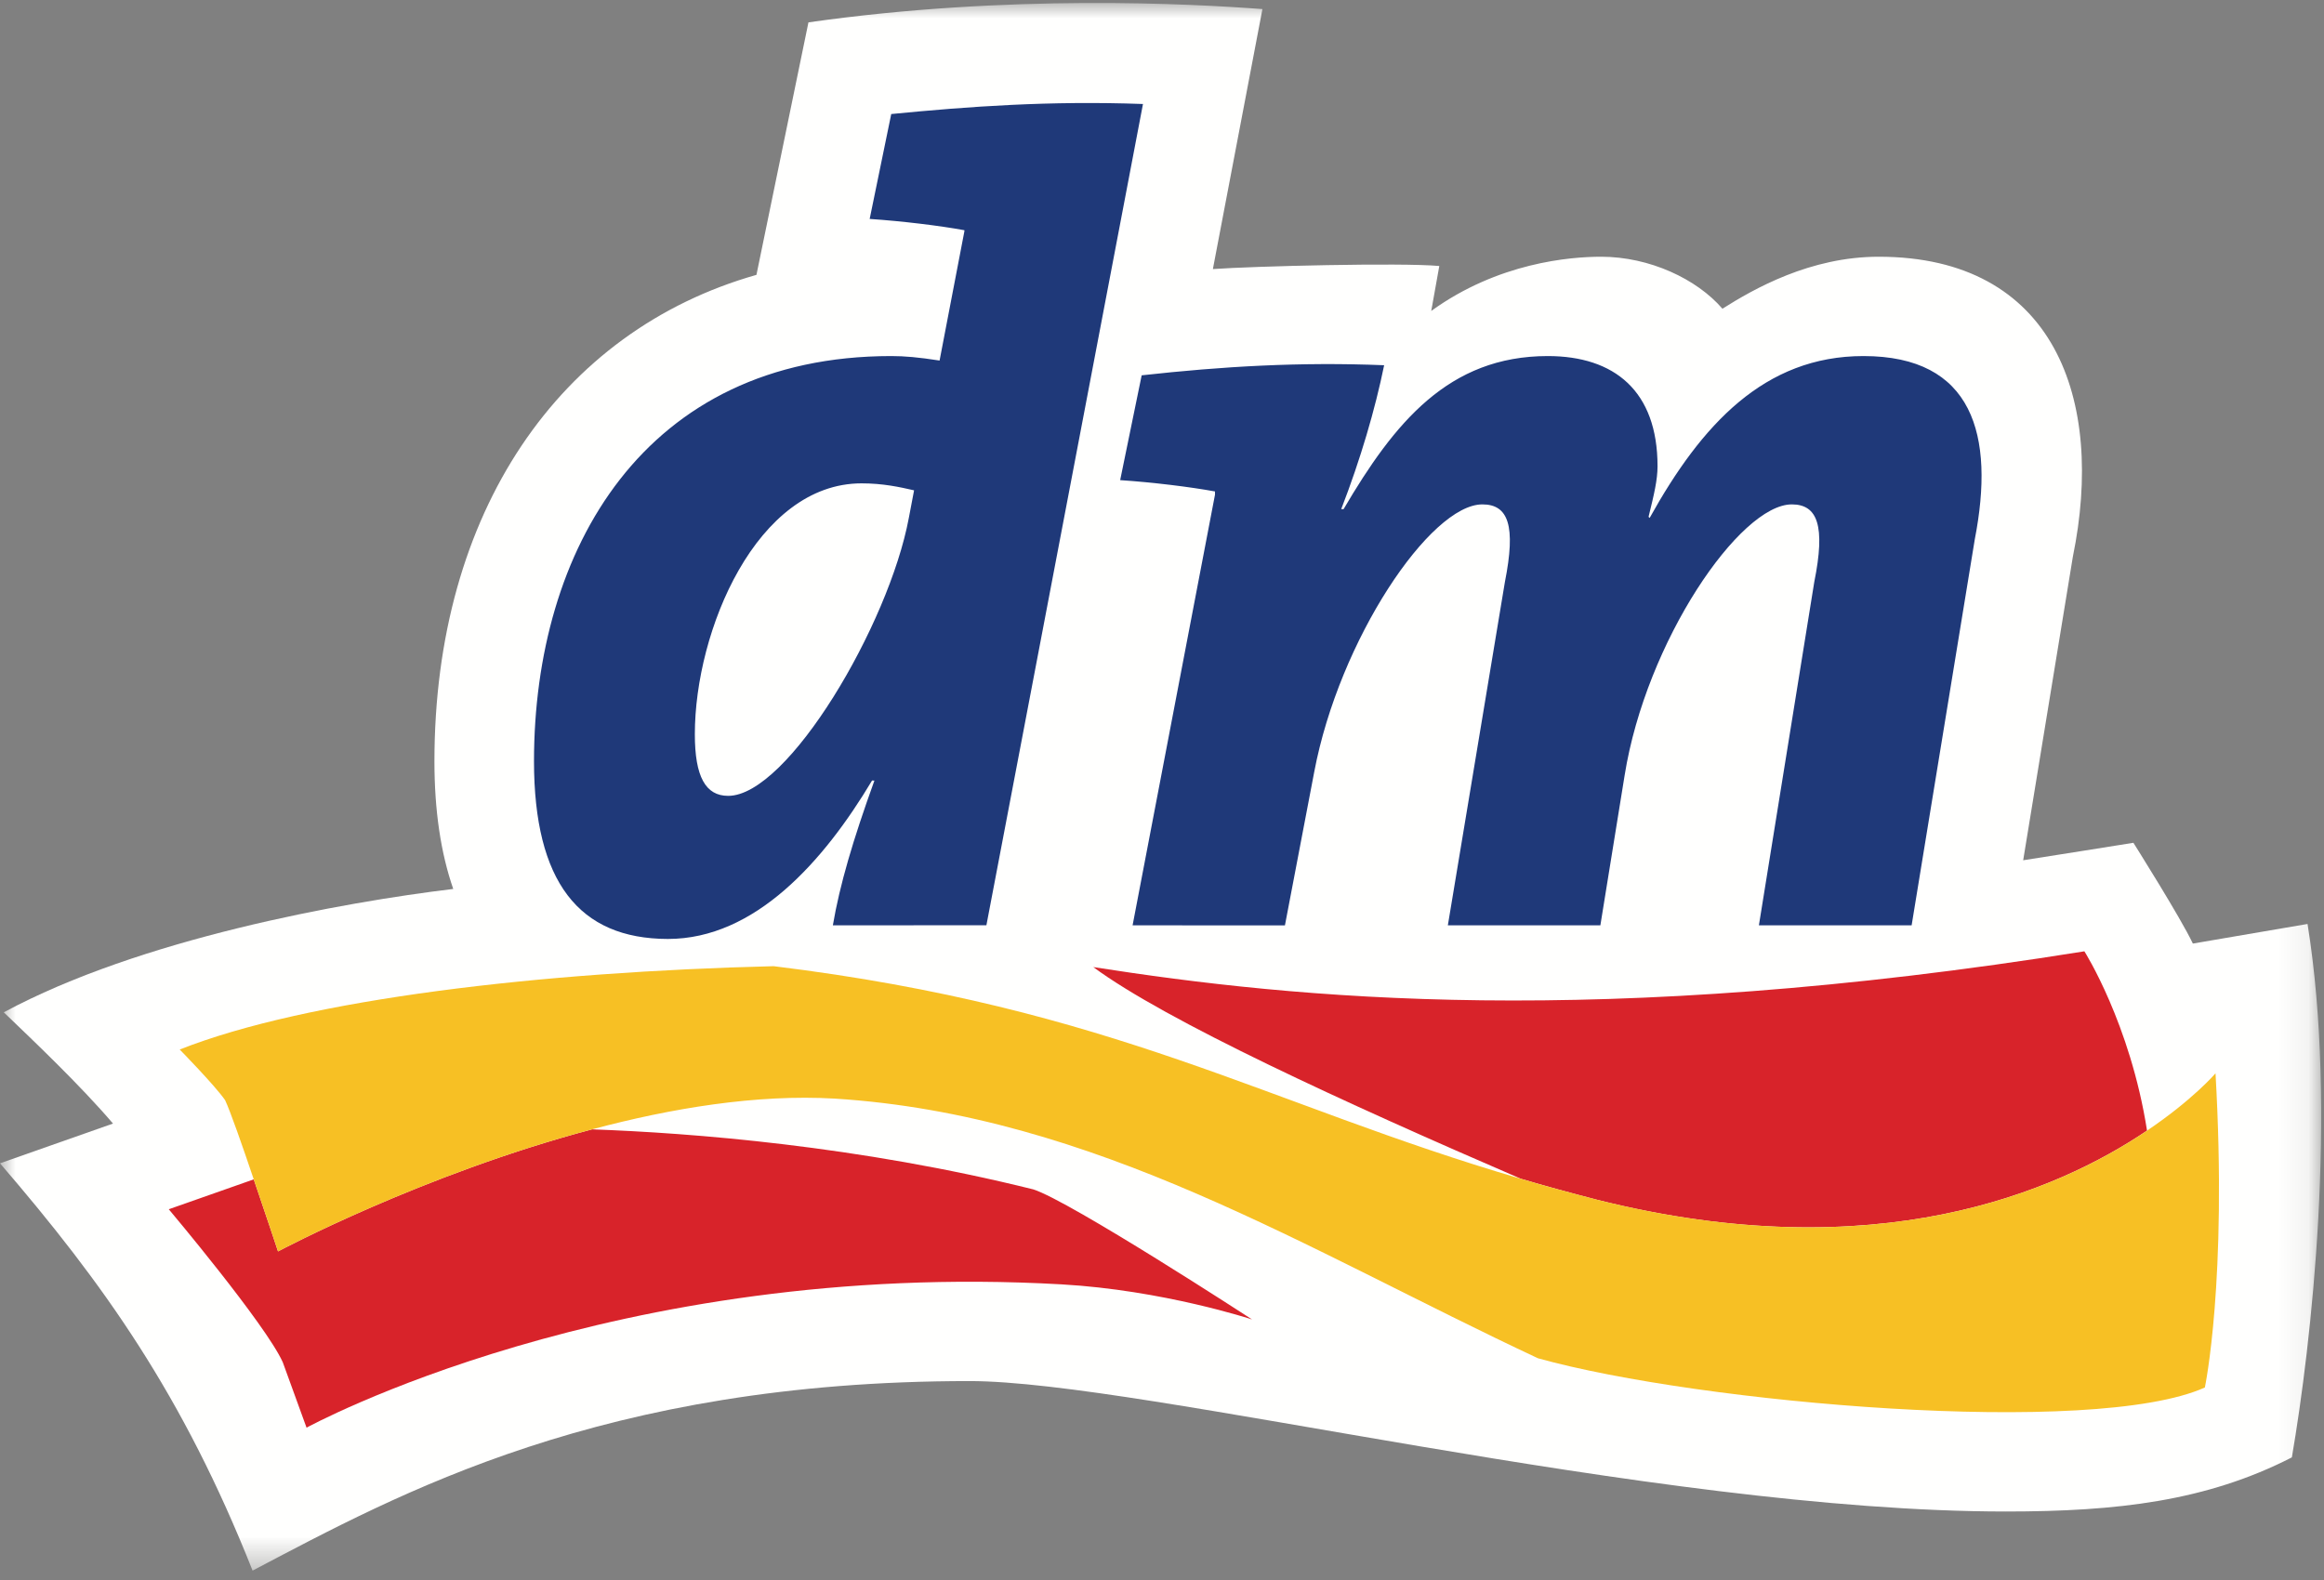 <?xml version="1.0" encoding="UTF-8"?> <svg xmlns="http://www.w3.org/2000/svg" xmlns:xlink="http://www.w3.org/1999/xlink" width="75px" height="51px" viewBox="0 0 75 51"><rect x="0" y="0" width="75" height="51" fill="#808080" stroke="none"/><!-- Generator: Sketch 53.2 (72643) - https://sketchapp.com --><title>Logo-dm</title><desc>Created with Sketch.</desc><defs><polygon id="path-1" points="0 1.008 74.908 1.008 74.908 51.607 0 51.607"></polygon></defs><g id="Page-1" stroke="none" stroke-width="1" fill="none" fill-rule="evenodd"><g id="Logo-dm" transform="translate(0, -1)"><g id="Group-3" transform="translate(0, 0.09)"><mask id="mask-2" fill="white"><use xlink:href="#path-1"></use></mask><g id="Clip-2"></g><path d="M74.469,30.734 L70.768,31.367 C70.375,30.533 68.849,28.114 68.849,28.114 C68.849,28.114 65.779,28.605 65.292,28.678 L66.895,18.881 C67.936,13.799 66.3,9.197 60.631,9.197 C58.414,9.197 56.599,10.235 55.586,10.875 C54.76,9.914 53.232,9.198 51.674,9.197 C50.669,9.197 48.344,9.387 46.189,10.947 L46.449,9.496 C45.216,9.383 40.438,9.502 39.142,9.595 L40.741,1.203 C38.453,1.031 32.558,0.71 26.09,1.632 L24.412,9.782 C18.051,11.588 14.02,17.448 14.02,25.486 C14.021,27.072 14.223,28.436 14.627,29.604 C11.049,30.036 4.516,31.217 0.122,33.586 C1.102,34.527 2.575,35.923 3.647,37.177 L-0,38.46 C3.347,42.348 5.907,45.941 8.151,51.607 C12.872,49.126 19.44,45.489 31.289,45.489 C36.863,45.489 53.312,49.699 64.737,49.699 C68.329,49.699 71.207,49.364 73.963,47.952 C74.592,44.295 75.439,36.774 74.469,30.734" id="Fill-1" fill="#FFFFFE" mask="url(#mask-2)"></path></g><path d="M8.189,39.068 L5.447,40.033 C5.447,40.033 8.576,43.749 9.126,44.972 L9.893,47.083 C9.893,47.083 19.818,41.637 34.255,42.457 C37.531,42.642 40.407,43.59 40.407,43.59 C40.407,43.59 34.526,39.762 33.344,39.391 C27.685,37.983 22.294,37.568 19.106,37.454 C13.64,38.902 8.972,41.394 8.972,41.394 C8.972,41.394 8.596,40.257 8.189,39.068 M69.289,37.494 C66.383,39.459 60.547,41.986 51.545,39.728 C50.686,39.504 49.863,39.283 49.073,39.045 C43.391,36.593 37.622,33.944 35.283,32.216 C41.797,33.234 51.549,34.228 67.267,31.707 C67.267,31.707 68.747,34.035 69.289,37.494" id="Fill-4" fill="#D8232A"></path><path d="M71.499,35.646 C71.499,35.646 70.77,36.498 69.289,37.495 C66.383,39.46 60.549,41.986 51.546,39.727 C50.686,39.504 49.865,39.283 49.072,39.047 C40.86,36.641 35.98,33.534 24.968,32.187 C17.505,32.368 9.939,33.24 5.8,34.877 C5.8,34.877 6.933,36.032 7.265,36.512 C7.433,36.869 7.825,37.988 8.189,39.068 C8.596,40.257 8.973,41.394 8.973,41.394 C8.973,41.394 13.64,38.902 19.106,37.454 C21.67,36.769 24.417,36.315 26.936,36.461 C35.339,36.99 42.117,41.322 49.633,44.843 C54.851,46.297 67.569,47.399 71.155,45.786 C71.155,45.786 71.883,42.35 71.499,35.646" id="Fill-6" fill="#F7C024"></path><path d="M61.692,30.868 L56.763,30.868 L58.55,19.786 C58.917,17.969 58.655,17.281 57.825,17.281 C56.149,17.281 53.122,21.7 52.43,26.026 L51.647,30.868 L46.725,30.868 L48.566,19.786 C48.927,17.969 48.678,17.281 47.839,17.281 C46.162,17.281 43.22,21.642 42.412,25.92 L41.467,30.871 L36.551,30.868 L39.21,16.968 L39.21,16.863 C38.409,16.717 37.213,16.569 36.15,16.498 L36.844,13.115 C39.463,12.825 41.942,12.679 44.669,12.789 C44.38,14.205 43.904,15.834 43.284,17.433 L43.36,17.434 C45,14.642 46.748,12.493 49.95,12.493 C52.097,12.493 53.492,13.618 53.492,16.05 C53.492,16.487 53.381,16.955 53.202,17.683 L53.238,17.717 C54.911,14.706 56.942,12.493 60.137,12.493 C63.67,12.493 64.387,15.035 63.73,18.41 L61.692,30.868 Z M31.833,30.866 L26.878,30.868 C27.099,29.567 27.525,28.12 28.219,26.196 L28.143,26.194 C26.583,28.804 24.366,31.308 21.555,31.308 C18.678,31.305 17.236,29.457 17.233,25.575 C17.233,18.746 20.791,12.493 28.762,12.493 C29.196,12.493 29.632,12.531 30.322,12.638 L31.123,8.464 L31.123,8.431 C30.32,8.284 29.124,8.138 28.066,8.067 L28.762,4.681 C31.286,4.435 33.871,4.248 36.886,4.357 L31.833,30.866 Z M27.804,16.602 C24.417,16.602 22.424,21.358 22.424,24.699 C22.424,26.073 22.771,26.689 23.5,26.689 C25.427,26.689 28.687,21.162 29.33,17.716 L29.499,16.827 C29.026,16.719 28.494,16.602 27.804,16.602 L27.804,16.602 Z" id="Fill-8" fill="#1F3979"></path></g></g></svg> 